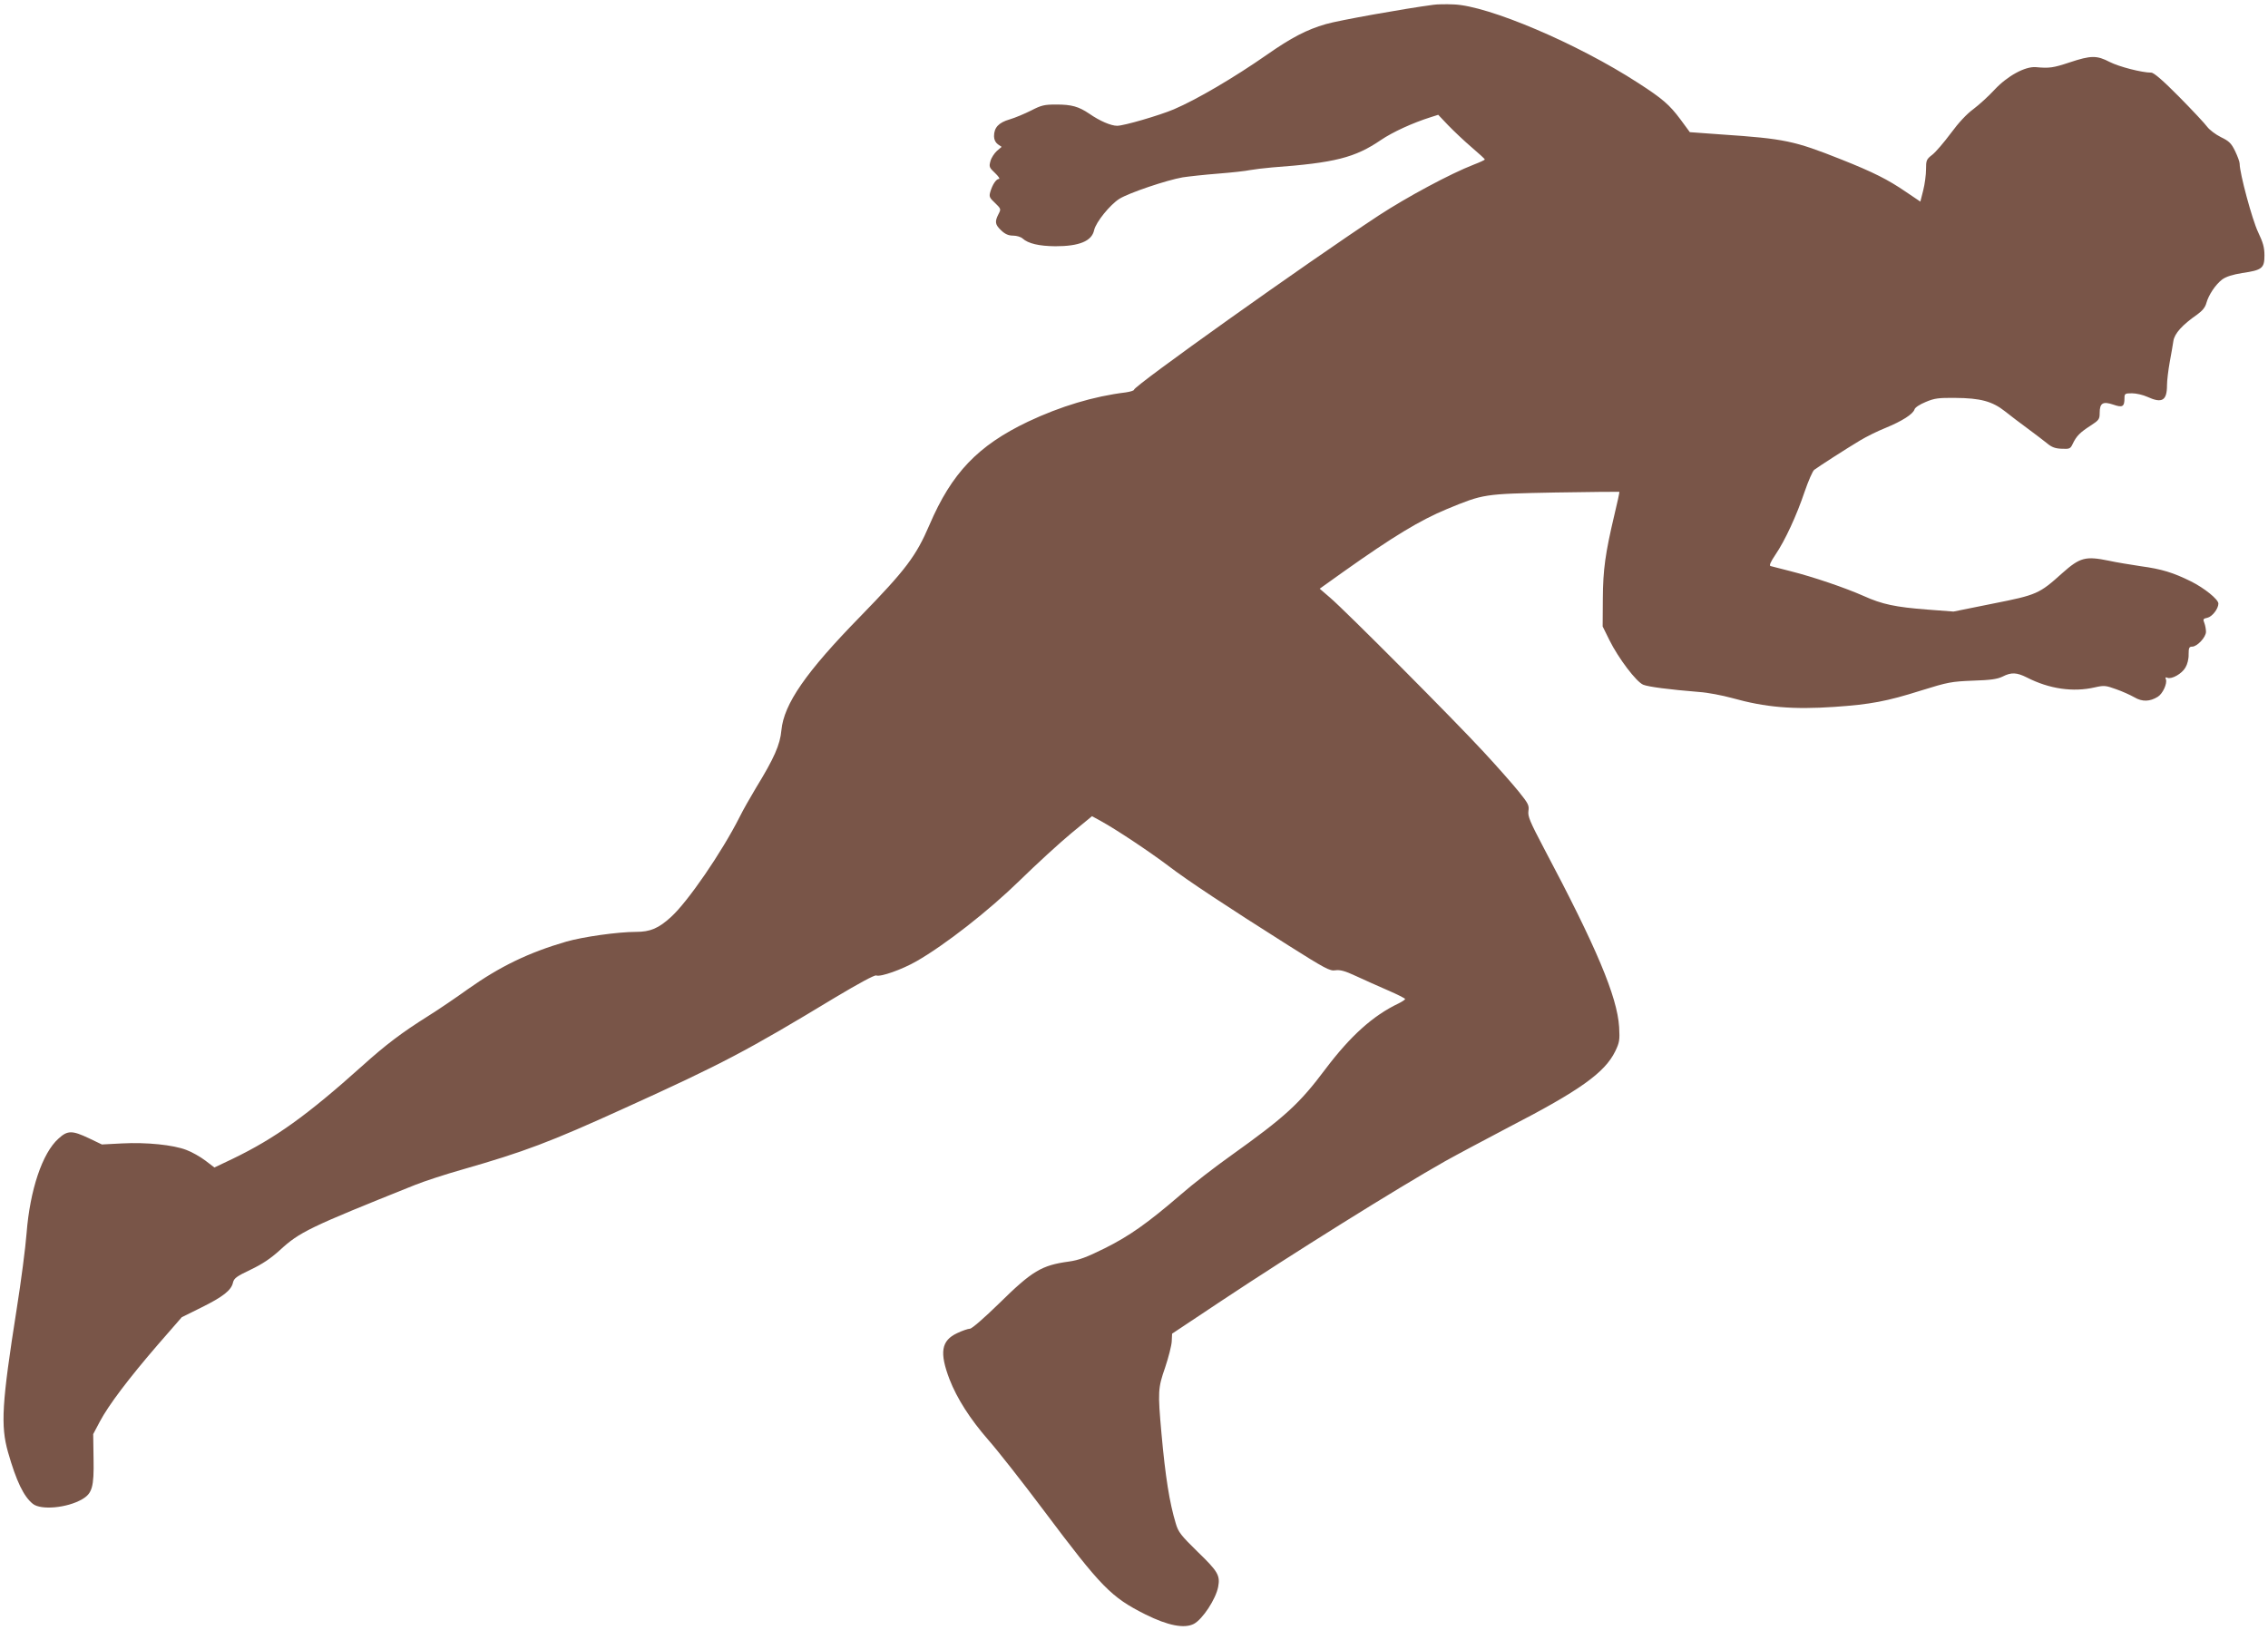 <?xml version="1.0" standalone="no"?>
<!DOCTYPE svg PUBLIC "-//W3C//DTD SVG 20010904//EN"
 "http://www.w3.org/TR/2001/REC-SVG-20010904/DTD/svg10.dtd">
<svg version="1.0" xmlns="http://www.w3.org/2000/svg"
 width="1280pt" height="920pt" viewBox="0 0 1280 920"
 preserveAspectRatio="xMidYMid meet">
<g transform="translate(0,920) scale(0.1,-0.1)"
fill="#795548" stroke="none">
<path d="M8090 9173 c-160 -21 -536 -88 -607 -109 -108 -31 -196 -77 -333
-173 -185 -129 -396 -253 -525 -308 -80 -34 -282 -93 -320 -93 -35 0 -98 27
-157 68 -61 41 -100 52 -187 52 -67 0 -84 -4 -142 -34 -36 -18 -90 -41 -121
-50 -62 -18 -88 -46 -88 -95 0 -19 8 -35 21 -45 l22 -15 -27 -23 c-14 -13 -31
-38 -36 -57 -9 -32 -7 -37 26 -68 19 -18 29 -33 22 -33 -16 0 -37 -32 -49 -73
-8 -27 -4 -34 27 -63 34 -33 34 -34 19 -63 -22 -43 -19 -59 16 -92 22 -21 41
-29 67 -29 19 0 43 -7 53 -16 32 -29 93 -43 185 -44 135 0 206 29 219 91 10
45 90 144 143 177 53 33 265 105 357 121 33 5 123 15 200 21 77 6 158 15 180
20 22 4 78 11 125 15 355 26 467 55 614 155 65 44 177 96 282 129 l41 13 56
-59 c32 -33 91 -89 132 -124 41 -35 75 -66 75 -69 0 -3 -28 -16 -62 -29 -132
-51 -379 -184 -538 -288 -414 -273 -1380 -961 -1380 -983 0 -5 -21 -11 -47
-15 -181 -22 -369 -79 -551 -165 -283 -135 -431 -290 -556 -582 -76 -177 -133
-253 -390 -517 -309 -316 -432 -495 -446 -643 -7 -81 -41 -158 -144 -326 -31
-52 -73 -125 -92 -164 -100 -198 -292 -478 -387 -564 -70 -64 -117 -84 -197
-84 -103 0 -300 -28 -394 -55 -213 -62 -374 -140 -555 -268 -64 -46 -165 -115
-226 -153 -148 -93 -239 -162 -370 -280 -312 -280 -492 -409 -732 -525 l-103
-49 -51 39 c-29 22 -77 49 -107 60 -75 29 -225 44 -362 37 l-115 -6 -73 35
c-95 45 -121 45 -172 -2 -91 -81 -161 -290 -180 -534 -6 -79 -31 -272 -56
-429 -84 -532 -91 -657 -49 -806 47 -165 89 -252 141 -293 46 -36 192 -23 277
26 57 33 68 69 65 228 l-2 140 37 70 c49 93 164 245 328 435 l135 155 111 55
c121 60 169 97 178 141 6 24 21 35 99 72 67 32 113 63 165 110 112 103 163
128 762 368 52 21 174 61 270 88 348 100 490 153 914 346 549 249 690 323
1189 625 134 80 221 127 231 124 24 -10 147 34 227 80 161 92 408 285 583 456
94 92 224 211 289 265 l119 98 51 -28 c84 -46 272 -171 378 -251 111 -85 334
-232 677 -449 209 -132 237 -147 267 -142 26 4 54 -3 116 -32 46 -21 127 -58
181 -81 53 -23 97 -45 97 -49 0 -4 -17 -15 -37 -25 -145 -69 -272 -184 -413
-371 -146 -195 -227 -269 -529 -485 -92 -65 -221 -165 -286 -222 -188 -162
-290 -234 -430 -304 -103 -51 -146 -67 -203 -75 -154 -21 -207 -53 -393 -236
-84 -82 -154 -143 -165 -143 -10 0 -43 -11 -72 -25 -90 -42 -101 -109 -43
-261 42 -108 116 -224 219 -342 52 -59 192 -237 312 -397 327 -436 380 -490
575 -588 127 -63 219 -81 273 -53 49 26 124 140 137 209 12 64 -1 87 -115 197
-95 93 -110 112 -124 160 -36 119 -59 265 -81 509 -21 236 -20 255 21 373 19
57 36 123 37 147 l2 43 275 183 c411 273 996 638 1265 790 66 37 228 123 359
192 401 207 543 308 602 429 24 50 26 63 22 137 -11 172 -128 450 -424 1008
-80 152 -92 181 -88 211 5 31 0 42 -54 109 -33 41 -122 142 -198 224 -165 179
-784 801 -868 872 l-58 50 133 95 c282 200 432 291 586 355 207 85 204 85 608
93 198 3 362 5 364 4 2 -2 -11 -60 -28 -131 -51 -216 -64 -307 -65 -473 l-1
-156 38 -77 c51 -103 152 -236 191 -252 30 -12 145 -27 316 -41 47 -3 130 -19
185 -34 189 -53 344 -66 579 -50 202 14 294 31 487 92 154 48 172 51 294 56
101 3 138 9 167 23 49 25 79 24 137 -5 127 -65 261 -84 383 -56 53 12 62 11
120 -10 35 -12 81 -33 104 -46 44 -26 87 -25 132 3 28 17 54 75 46 98 -5 11
-2 14 9 9 24 -9 81 23 101 58 11 18 19 49 18 75 0 36 3 43 20 43 28 0 78 53
78 84 0 13 -4 36 -9 49 -9 22 -7 25 17 30 27 6 62 51 62 80 0 24 -80 88 -154
125 -101 50 -166 70 -284 86 -59 9 -140 22 -180 31 -132 27 -163 19 -263 -70
-130 -117 -143 -123 -391 -172 l-223 -45 -145 11 c-183 14 -258 30 -362 77
-106 47 -286 108 -413 140 -55 14 -106 27 -113 29 -8 3 1 24 28 64 54 79 120
222 165 356 21 61 45 116 54 123 21 16 177 117 259 166 35 21 99 53 142 70 95
39 156 78 165 105 3 11 29 28 63 42 49 21 73 24 167 23 142 -1 209 -19 281
-76 30 -24 88 -68 129 -98 41 -30 90 -68 109 -83 26 -22 47 -29 83 -30 43 -2
48 0 61 28 21 44 41 64 100 102 48 31 52 37 52 72 0 56 18 67 77 47 52 -18 63
-12 63 37 0 25 3 27 43 27 23 0 62 -9 86 -20 83 -38 111 -22 111 66 0 25 7 83
15 128 8 44 18 99 21 121 6 42 50 91 135 150 29 21 45 41 51 64 13 47 52 105
90 134 23 16 58 27 113 36 111 16 125 27 125 99 0 46 -8 73 -36 132 -33 69
-104 332 -104 386 0 11 -12 43 -26 72 -21 43 -34 56 -80 78 -30 15 -64 41 -77
58 -12 17 -83 93 -158 169 -92 93 -143 137 -158 137 -52 0 -181 33 -234 60
-73 38 -106 38 -226 -2 -93 -31 -115 -34 -191 -27 -61 5 -161 -50 -233 -127
-34 -37 -88 -86 -120 -110 -37 -27 -83 -76 -127 -136 -38 -51 -85 -106 -104
-121 -34 -26 -36 -32 -36 -83 0 -30 -7 -84 -16 -119 l-16 -63 -80 54 c-102 70
-185 112 -369 185 -262 104 -316 116 -673 140 l-179 13 -53 72 c-62 83 -101
117 -239 206 -342 222 -846 436 -1040 443 -44 2 -96 1 -115 -2z"/>
</g>
</svg>
